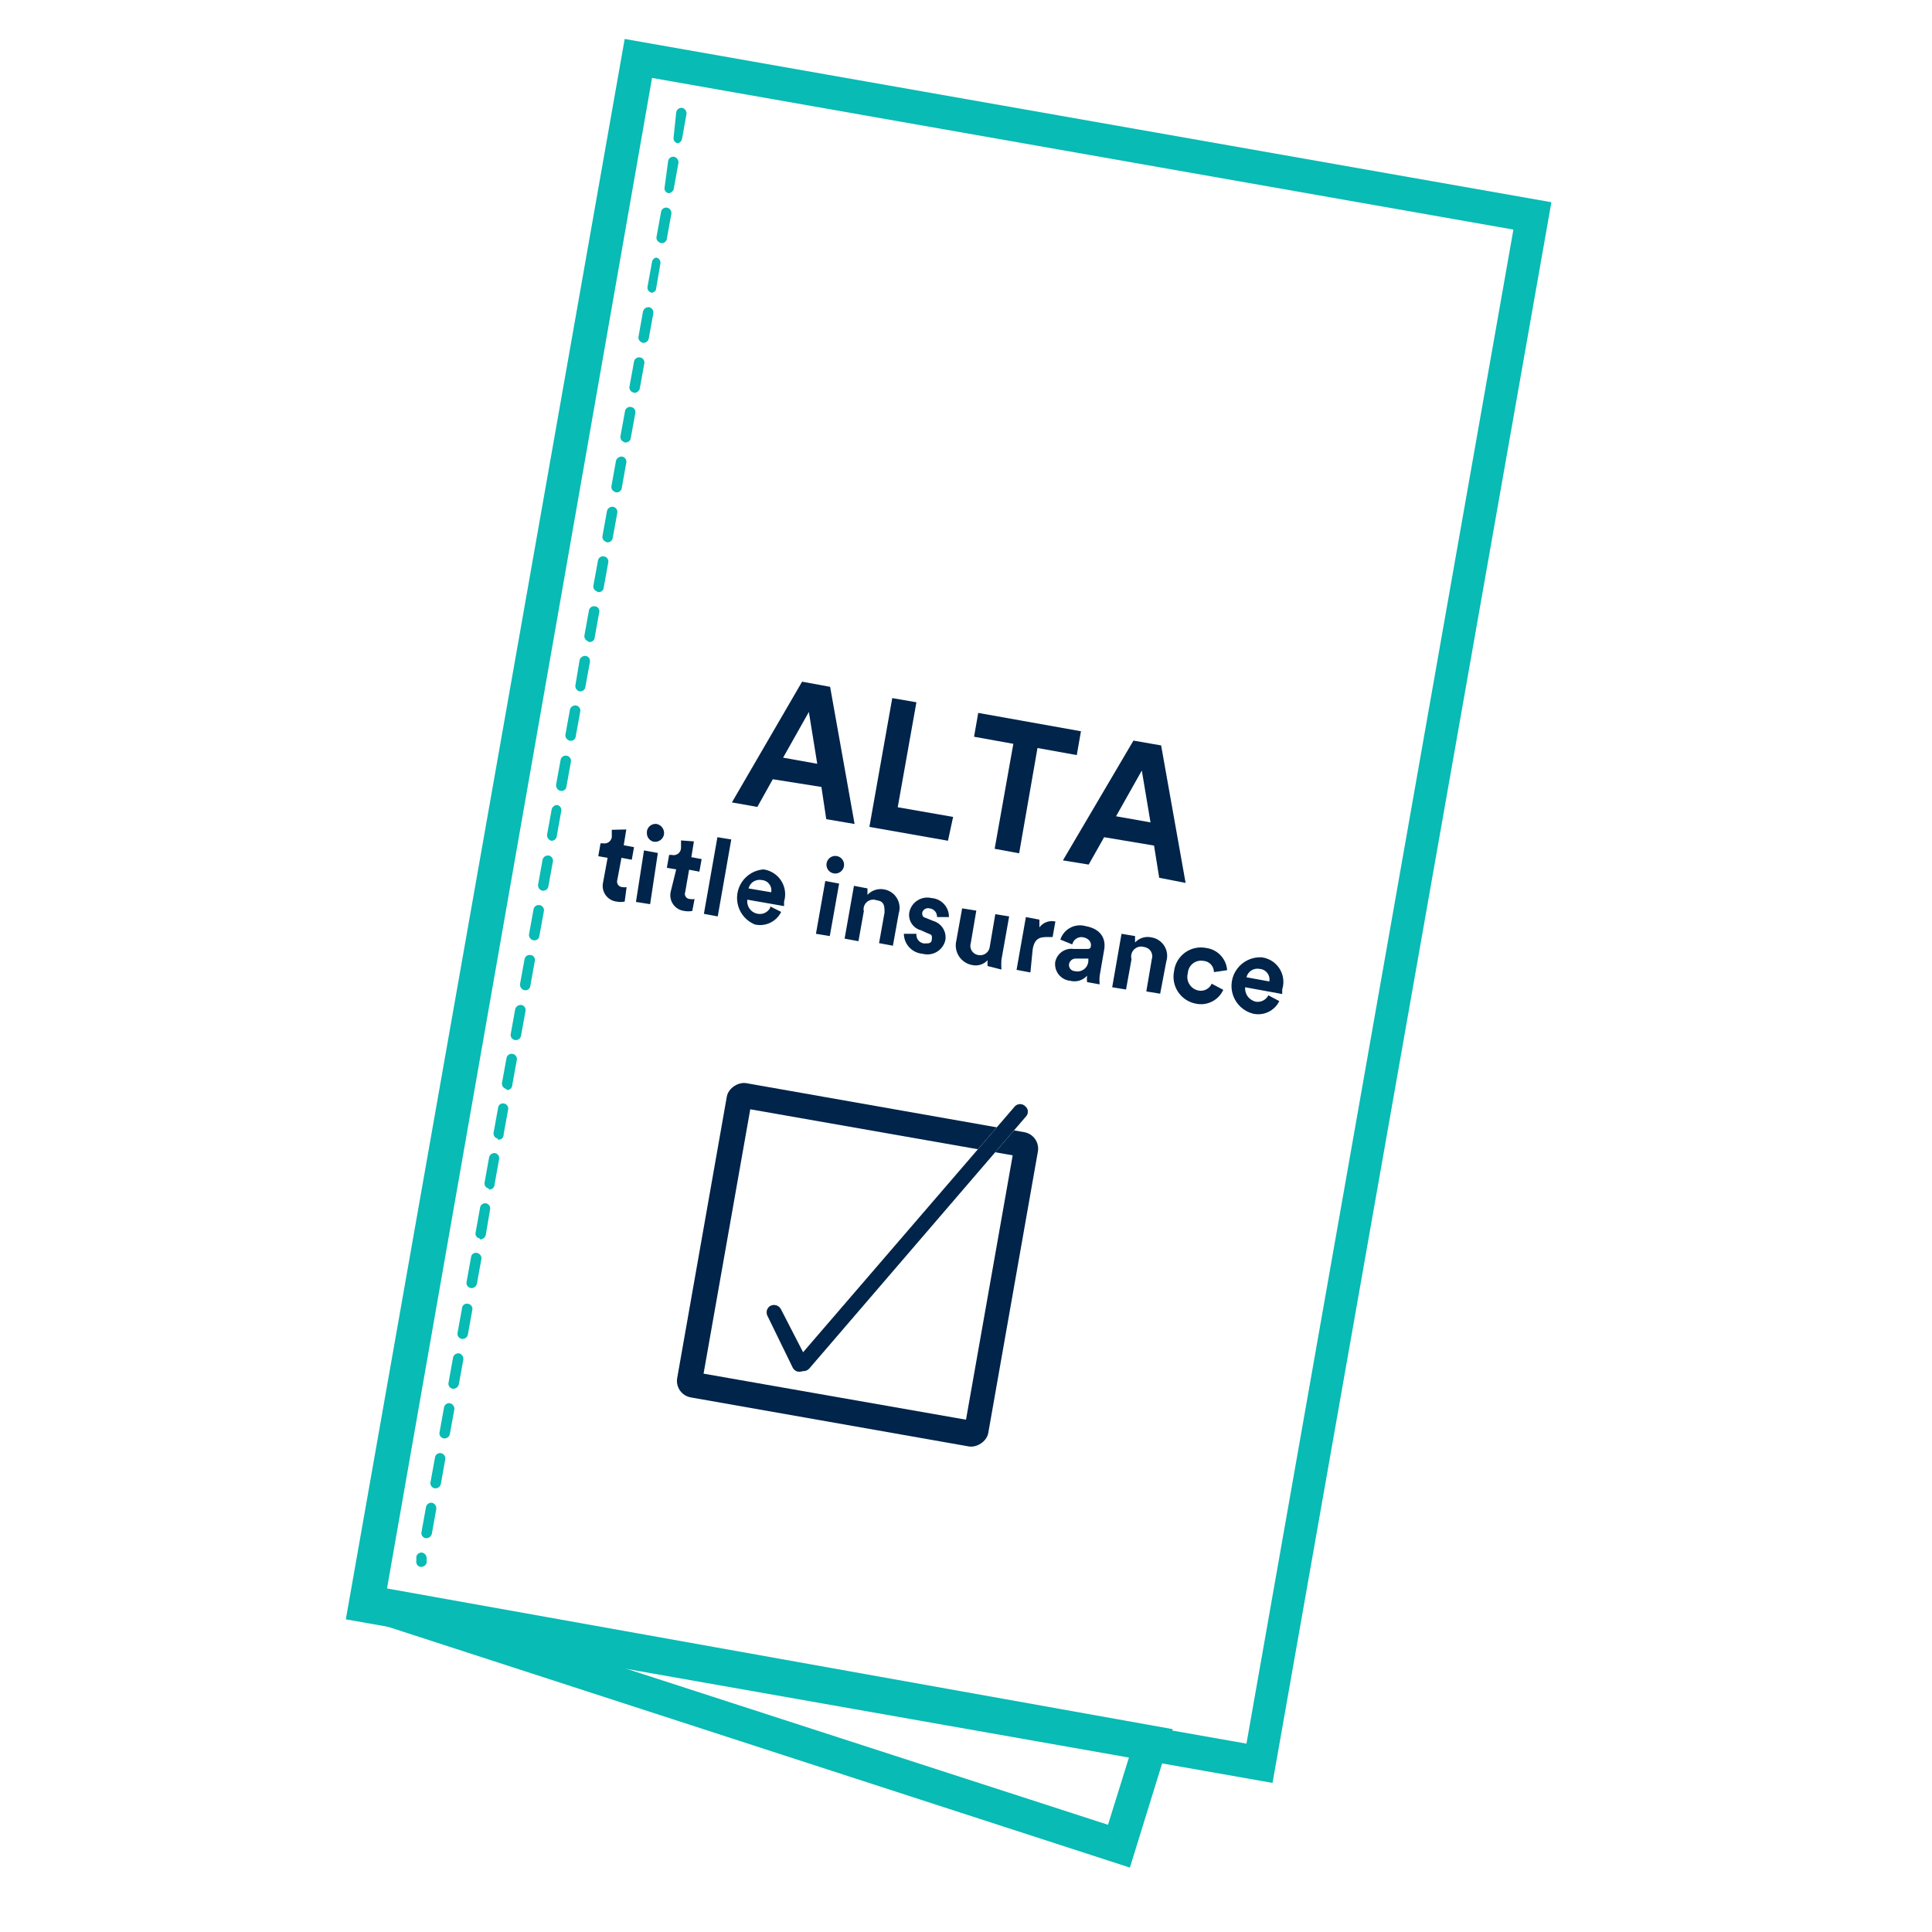 <svg id="Layer_1" data-name="Layer 1" xmlns="http://www.w3.org/2000/svg" xmlns:xlink="http://www.w3.org/1999/xlink" viewBox="0 0 60 60"><defs><style>.cls-1,.cls-2,.cls-3{fill:none;}.cls-2{clip-rule:evenodd;}.cls-3{fill-rule:evenodd;}.cls-4{fill:#08bbb4;}.cls-5{clip-path:url(#clip-path);}.cls-6{isolation:isolate;}.cls-7{clip-path:url(#clip-path-2);}.cls-8{clip-path:url(#clip-path-3);}.cls-9{fill:#00244a;}.cls-10{clip-path:url(#clip-path-4);}.cls-11{clip-path:url(#clip-path-5);}.cls-12{clip-path:url(#clip-path-6);}.cls-13{fill:#979797;}.cls-14{clip-path:url(#clip-path-8);}.cls-15{fill:#d8d8d8;}.cls-16{clip-path:url(#clip-path-13);}.cls-17{clip-path:url(#clip-path-15);}.cls-18{clip-path:url(#clip-path-16);}</style><clipPath id="clip-path"><rect class="cls-1" x="21.67" y="34.37" width="9.91" height="9.81" rx="0.52" transform="translate(-16.67 58.68) rotate(-80)"/></clipPath><clipPath id="clip-path-2"><rect class="cls-1" x="14.25" y="24.1" width="24.5" height="30.48"/></clipPath><clipPath id="clip-path-3"><rect class="cls-1" x="20.78" y="33.35" width="11.98" height="11.98"/></clipPath><clipPath id="clip-path-4"><path class="cls-2" d="M31.87,34.66h0L25.13,42.5a.25.25,0,0,1-.21.08h0a.23.23,0,0,1-.3-.11l-.79-1.62a.23.23,0,0,1,.11-.3h0a.24.24,0,0,1,.31.11L24.94,42l6.58-7.64a.22.22,0,0,1,.32,0A.21.21,0,0,1,31.87,34.66Z"/></clipPath><clipPath id="clip-path-5"><rect class="cls-1" x="20.23" y="31.72" width="15.24" height="13.61"/></clipPath><clipPath id="clip-path-6"><rect class="cls-1" x="23.5" y="33.9" width="8.71" height="9.25"/></clipPath><clipPath id="clip-path-8"><rect class="cls-1" x="20.78" y="31.72" width="13.61" height="13.61"/></clipPath><clipPath id="clip-path-13"><rect class="cls-1" x="21.95" y="32.98" width="11.32" height="11" transform="translate(-15.08 59) rotate(-80)"/></clipPath><clipPath id="clip-path-15"><path class="cls-1" d="M35.46,23.93l-.8,1.42,1.07.19ZM36,27.26l-.16-1L34.29,26l-.48.85-.8-.13L35.2,23l.86.15.76,4.27Zm-2.56-3.81-1.22-.22-.57,3.27-.76-.14.58-3.26-1.22-.22.13-.74,3.19.57Zm-4,2.66L27,25.68l.71-4,.75.13-.58,3.26,1.72.3Zm-4.32-4-.8,1.42,1.06.19Zm.54,3.33-.15-1L24,24.2l-.48.86-.79-.14,2.18-3.75.87.16.76,4.26Z"/></clipPath><clipPath id="clip-path-16"><path class="cls-1" d="M39.39,30.91l.34.18a.73.73,0,0,1-.82.39.89.89,0,0,1,.27-1.75.77.77,0,0,1,.64,1c0,.06,0,.13,0,.14l-1.15-.21a.42.42,0,0,0,.34.45A.37.37,0,0,0,39.39,30.91Zm-.68-.56.71.13a.33.33,0,0,0-.3-.39A.35.35,0,0,0,38.71,30.35Zm-1.34-.51a.41.41,0,0,0-.48.38.43.43,0,0,0,.32.54.37.37,0,0,0,.42-.21l.36.19a.76.76,0,0,1-.85.43.85.85,0,0,1-.68-1,.84.84,0,0,1,1-.73.75.75,0,0,1,.65.69l-.41.06A.35.35,0,0,0,37.37,29.84Zm-2.23-.05-.17.94-.43-.07L34.83,29l.42.07,0,.2a.53.53,0,0,1,.5-.16.58.58,0,0,1,.47.75l-.19,1-.43-.07.17-1a.29.29,0,0,0-.24-.38A.31.31,0,0,0,35.14,29.79Zm-1.76.37a.34.34,0,0,0,.42-.32v-.07h-.37a.21.21,0,0,0-.23.17A.19.19,0,0,0,33.38,30.16Zm-.61-.28a.51.51,0,0,1,.57-.41h.4c.09,0,.13,0,.14-.1s-.05-.22-.23-.26a.29.29,0,0,0-.35.22l-.37-.15a.64.64,0,0,1,.78-.42c.5.09.64.41.58.74l-.14.81a1.38,1.38,0,0,0,0,.26l-.39-.07a.79.79,0,0,1,0-.2.52.52,0,0,1-.52.16A.52.52,0,0,1,32.77,29.88Zm0-1.23-.08.45-.13,0c-.22,0-.43,0-.49.39L32,30.2l-.43-.08.29-1.64.42.08,0,.24a.48.48,0,0,1,.5-.18ZM30.67,30a1.36,1.36,0,0,1,0-.18.5.5,0,0,1-.48.15.62.62,0,0,1-.49-.76l.18-1,.44.07-.17,1a.29.29,0,0,0,.23.38.3.3,0,0,0,.36-.27l.17-1,.43.07-.24,1.35a2.13,2.13,0,0,0,0,.3ZM28.07,29h.39a.27.27,0,0,0,.24.3c.15,0,.23,0,.24-.13s0-.14-.14-.19l-.2-.09a.49.49,0,0,1-.36-.56.57.57,0,0,1,.69-.44.58.58,0,0,1,.54.59l-.37,0a.26.26,0,0,0-.23-.27.19.19,0,0,0-.23.13c0,.08,0,.14.12.17l.22.09a.53.53,0,0,1,.38.59.57.57,0,0,1-.71.43A.63.63,0,0,1,28.07,29Zm-1.24-.72-.17.95-.43-.08.29-1.64.42.08,0,.2a.56.56,0,0,1,.51-.17.58.58,0,0,1,.46.75l-.18,1-.43-.08.17-.95c0-.19,0-.35-.24-.38A.3.3,0,0,0,26.83,28.32Zm-1.16-1.47a.27.27,0,1,1,.54.09.27.27,0,1,1-.54-.09Zm.1,2.26L25.34,29l.29-1.64.43.08Zm-1.85-.92.34.17a.73.73,0,0,1-.82.39A.89.89,0,0,1,23.71,27a.78.78,0,0,1,.64,1c0,.07,0,.13,0,.14l-1.14-.2a.39.39,0,0,0,.33.44A.36.36,0,0,0,23.92,28.19Zm-.68-.56.71.12a.32.32,0,0,0-.3-.38A.35.35,0,0,0,23.24,27.63Zm-.95.87-.43-.08L22.28,26l.43.07Zm-.74-2.33-.08.49.32.06-.07.39-.32-.06-.12.69a.16.16,0,0,0,.15.22.35.35,0,0,0,.14,0l-.07.37a.65.65,0,0,1-.25,0,.49.49,0,0,1-.42-.6L21,27l-.29-.05.07-.4.08,0a.23.23,0,0,0,.29-.22l0-.23Zm-1.46-.31a.27.27,0,0,1,.31-.23.29.29,0,0,1,.22.33.28.28,0,0,1-.32.22A.27.27,0,0,1,20.09,25.86Zm.1,2.26-.44-.07L20,26.41l.43.08Zm-.74-2.32-.08.49.32.06-.07.39-.32-.06-.13.69a.17.17,0,0,0,.16.22.31.31,0,0,0,.13,0L19.4,28a.65.65,0,0,1-.25,0,.49.49,0,0,1-.42-.6l.14-.76-.29-.05.07-.4.08,0A.23.23,0,0,0,19,26l0-.23Z"/></clipPath></defs><title>ALTA- On Light</title><path class="cls-4" d="M39.52,55.37,10.74,50.29,19.4,1.21,48.18,6.28ZM12,49.44l26.71,4.71L47,7.13,20.25,2.42Z"/><g class="cls-5"><g class="cls-6"><g class="cls-7"><g class="cls-8"><path class="cls-9" d="M30.17,45.71l-.22,0-8.63-1.52a1.36,1.36,0,0,1-.85-.54,1.32,1.32,0,0,1-.22-1l1.54-8.73a1.31,1.31,0,0,1,1.52-1.06h0l8.63,1.52A1.31,1.31,0,0,1,33,35.9l-1.53,8.72A1.33,1.33,0,0,1,30.17,45.71Zm-8.32-3.05L30,44.09l1.45-8.21L23.3,34.45ZM23,34.4Z"/></g></g></g></g><g class="cls-10"><g class="cls-6"><g class="cls-11"><g class="cls-12"><path class="cls-13" d="M24.86,42.86a.45.45,0,0,1-.2,0l-.95-.11.65-.22L23.62,41a.49.49,0,0,1,.23-.66.5.5,0,0,1,.67.23l.48,1,6.31-7.33a.49.49,0,0,1,.7-.06.49.49,0,0,1,.08.68l0,0-6.74,7.83a.49.49,0,0,1-.38.17Zm.06-.4v0Zm6.75-8h0Z"/></g></g></g></g><g class="cls-10"><g class="cls-6"><g class="cls-14"><g class="cls-10"><g class="cls-12"><g class="cls-6"><g class="cls-11"><g class="cls-12"><path class="cls-15" d="M31.87,34.66h0L25.13,42.5a.25.25,0,0,1-.21.08h0a.23.23,0,0,1-.3-.11l-.79-1.62a.23.23,0,0,1,.11-.3h0a.24.24,0,0,1,.31.11L24.94,42l6.58-7.64a.22.22,0,0,1,.32,0A.21.21,0,0,1,31.87,34.66Z"/><path class="cls-13" d="M24.86,42.86a.45.45,0,0,1-.2,0l-.95-.11.65-.22L23.62,41a.49.49,0,0,1,.23-.66.5.5,0,0,1,.67.23l.48,1,6.31-7.33a.49.49,0,0,1,.7-.06.49.49,0,0,1,.08.68l0,0-6.74,7.83a.49.49,0,0,1-.38.17Zm.06-.4v0Zm6.75-8h0Z"/></g></g></g></g></g><g class="cls-16"><g class="cls-12"><rect class="cls-9" x="19.23" y="30.26" width="16.77" height="16.44" transform="translate(-15.08 59) rotate(-80)"/></g></g></g></g></g><g class="cls-17"><rect class="cls-9" x="25.36" y="14.27" width="9.51" height="19.78" transform="translate(1.09 49.62) rotate(-80)"/></g><g class="cls-18"><rect class="cls-9" x="25.23" y="14.94" width="7.98" height="27.08" transform="translate(-3.9 52.32) rotate(-80)"/></g><path class="cls-4" d="M13.06,48.66h0a.16.16,0,0,1-.13-.19l0-.12a.16.16,0,0,1,.19-.13.18.18,0,0,1,.13.19l0,.12A.18.18,0,0,1,13.06,48.66Zm.16-.89h0a.16.16,0,0,1-.13-.19l.14-.78a.17.17,0,0,1,.19-.13.18.18,0,0,1,.13.19l-.14.78A.18.18,0,0,1,13.22,47.77Zm.28-1.55h0a.16.16,0,0,1-.13-.19l.14-.77a.16.16,0,0,1,.19-.13.17.17,0,0,1,.13.18l-.14.78A.17.17,0,0,1,13.5,46.22Zm.28-1.55h0a.16.16,0,0,1-.13-.19l.14-.77a.16.16,0,0,1,.19-.13.18.18,0,0,1,.13.19l-.14.77A.17.17,0,0,1,13.78,44.67Zm.28-1.54h0a.16.16,0,0,1-.13-.19l.14-.78a.17.17,0,0,1,.19-.13.18.18,0,0,1,.13.19l-.14.77A.18.18,0,0,1,14.06,43.13Zm.28-1.55h0a.16.16,0,0,1-.13-.19l.14-.77a.15.15,0,0,1,.18-.13.16.16,0,0,1,.14.18l-.14.78A.17.17,0,0,1,14.34,41.58ZM14.62,40h0a.16.16,0,0,1-.13-.19l.14-.77a.15.15,0,0,1,.18-.13.17.17,0,0,1,.14.19l-.14.77A.17.17,0,0,1,14.62,40Zm.28-1.54h0a.15.15,0,0,1-.13-.18l.14-.78a.16.16,0,0,1,.18-.13.16.16,0,0,1,.13.19l-.13.77A.18.18,0,0,1,14.9,38.49Zm.28-1.55h0a.16.16,0,0,1-.13-.19l.14-.78a.17.17,0,0,1,.18-.13.16.16,0,0,1,.13.19l-.14.78A.16.16,0,0,1,15.18,36.94Zm.28-1.55h0a.16.16,0,0,1-.13-.19l.14-.77a.15.15,0,0,1,.18-.13.16.16,0,0,1,.13.19l-.14.77A.15.15,0,0,1,15.46,35.39Zm.27-1.54h0a.17.17,0,0,1-.14-.19l.14-.77a.16.16,0,0,1,.19-.13.16.16,0,0,1,.13.19l-.14.77A.16.16,0,0,1,15.73,33.85ZM16,32.3h0a.16.16,0,0,1-.14-.18l.14-.78a.18.18,0,0,1,.19-.13.16.16,0,0,1,.13.19l-.14.77A.16.16,0,0,1,16,32.3Zm.28-1.55h0a.18.18,0,0,1-.13-.19l.14-.77a.16.16,0,0,1,.19-.13.15.15,0,0,1,.13.18l-.14.78A.15.15,0,0,1,16.29,30.75Zm.28-1.55h0a.17.17,0,0,1-.13-.19l.14-.77a.16.16,0,0,1,.19-.13.16.16,0,0,1,.13.19l-.14.77A.15.15,0,0,1,16.57,29.2Zm.28-1.54h0a.17.17,0,0,1-.13-.18l.14-.78a.17.17,0,0,1,.19-.13.16.16,0,0,1,.13.19l-.14.77A.16.16,0,0,1,16.85,27.66Zm.28-1.55h0a.18.18,0,0,1-.13-.19l.14-.77A.18.18,0,0,1,17.3,25a.16.16,0,0,1,.13.19l-.14.78A.16.16,0,0,1,17.13,26.11Zm.28-1.55h0a.18.18,0,0,1-.13-.19l.14-.77a.16.16,0,0,1,.19-.13.16.16,0,0,1,.13.19l-.14.77A.15.15,0,0,1,17.41,24.56ZM17.69,23h0a.17.17,0,0,1-.13-.19l.14-.77a.17.17,0,0,1,.19-.13.16.16,0,0,1,.13.19l-.14.77A.15.15,0,0,1,17.69,23ZM18,21.47h0a.17.17,0,0,1-.13-.19L18,20.5a.18.18,0,0,1,.19-.13.16.16,0,0,1,.13.19l-.14.77A.16.16,0,0,1,18,21.47Zm.28-1.55h0a.17.17,0,0,1-.13-.19l.14-.77a.16.16,0,0,1,.19-.13.15.15,0,0,1,.13.18l-.14.78A.15.15,0,0,1,18.25,19.92Zm.28-1.55h0a.16.16,0,0,1-.13-.19l.14-.77a.16.16,0,0,1,.19-.13.16.16,0,0,1,.13.19l-.14.77A.15.15,0,0,1,18.53,18.37Zm.28-1.54h0a.16.16,0,0,1-.13-.18l.14-.78a.17.17,0,0,1,.19-.13.16.16,0,0,1,.13.19l-.14.77A.16.16,0,0,1,18.81,16.83Zm.28-1.55h0a.16.16,0,0,1-.13-.19l.14-.78a.18.18,0,0,1,.19-.13.16.16,0,0,1,.13.19l-.14.78A.16.16,0,0,1,19.09,15.28Zm.28-1.55h0a.16.16,0,0,1-.13-.19l.14-.77a.16.16,0,0,1,.19-.13.16.16,0,0,1,.13.19l-.14.77A.16.16,0,0,1,19.37,13.73Zm.28-1.54h0a.16.16,0,0,1-.13-.19l.14-.77a.16.16,0,1,1,.32.06l-.14.77A.17.17,0,0,1,19.65,12.19Zm.28-1.55h0a.16.16,0,0,1-.13-.19l.14-.78a.18.18,0,0,1,.19-.13.17.17,0,0,1,.13.19l-.14.77A.17.17,0,0,1,19.93,10.64Zm.28-1.55h0a.16.16,0,0,1-.13-.19l.14-.77A.16.16,0,0,1,20.38,8a.16.16,0,0,1,.13.18L20.37,9A.16.16,0,0,1,20.21,9.09Zm.28-1.55h0a.16.16,0,0,1-.13-.19l.14-.77a.16.16,0,0,1,.19-.13.17.17,0,0,1,.13.19l-.14.77A.16.16,0,0,1,20.49,7.54ZM20.77,6h0a.15.15,0,0,1-.13-.18L20.75,5a.16.16,0,0,1,.19-.13.18.18,0,0,1,.13.19l-.14.77A.18.18,0,0,1,20.77,6Zm.28-1.55h0a.16.16,0,0,1-.13-.19L21,3.49a.17.17,0,0,1,.19-.14.18.18,0,0,1,.13.19l-.14.78A.18.18,0,0,1,21.05,4.45Z"/><path class="cls-4" d="M35.09,58l-24-7.79.25-1L36.42,53.7Zm-16.3-6.39,15.62,5.06.66-2.12Z"/></svg>
